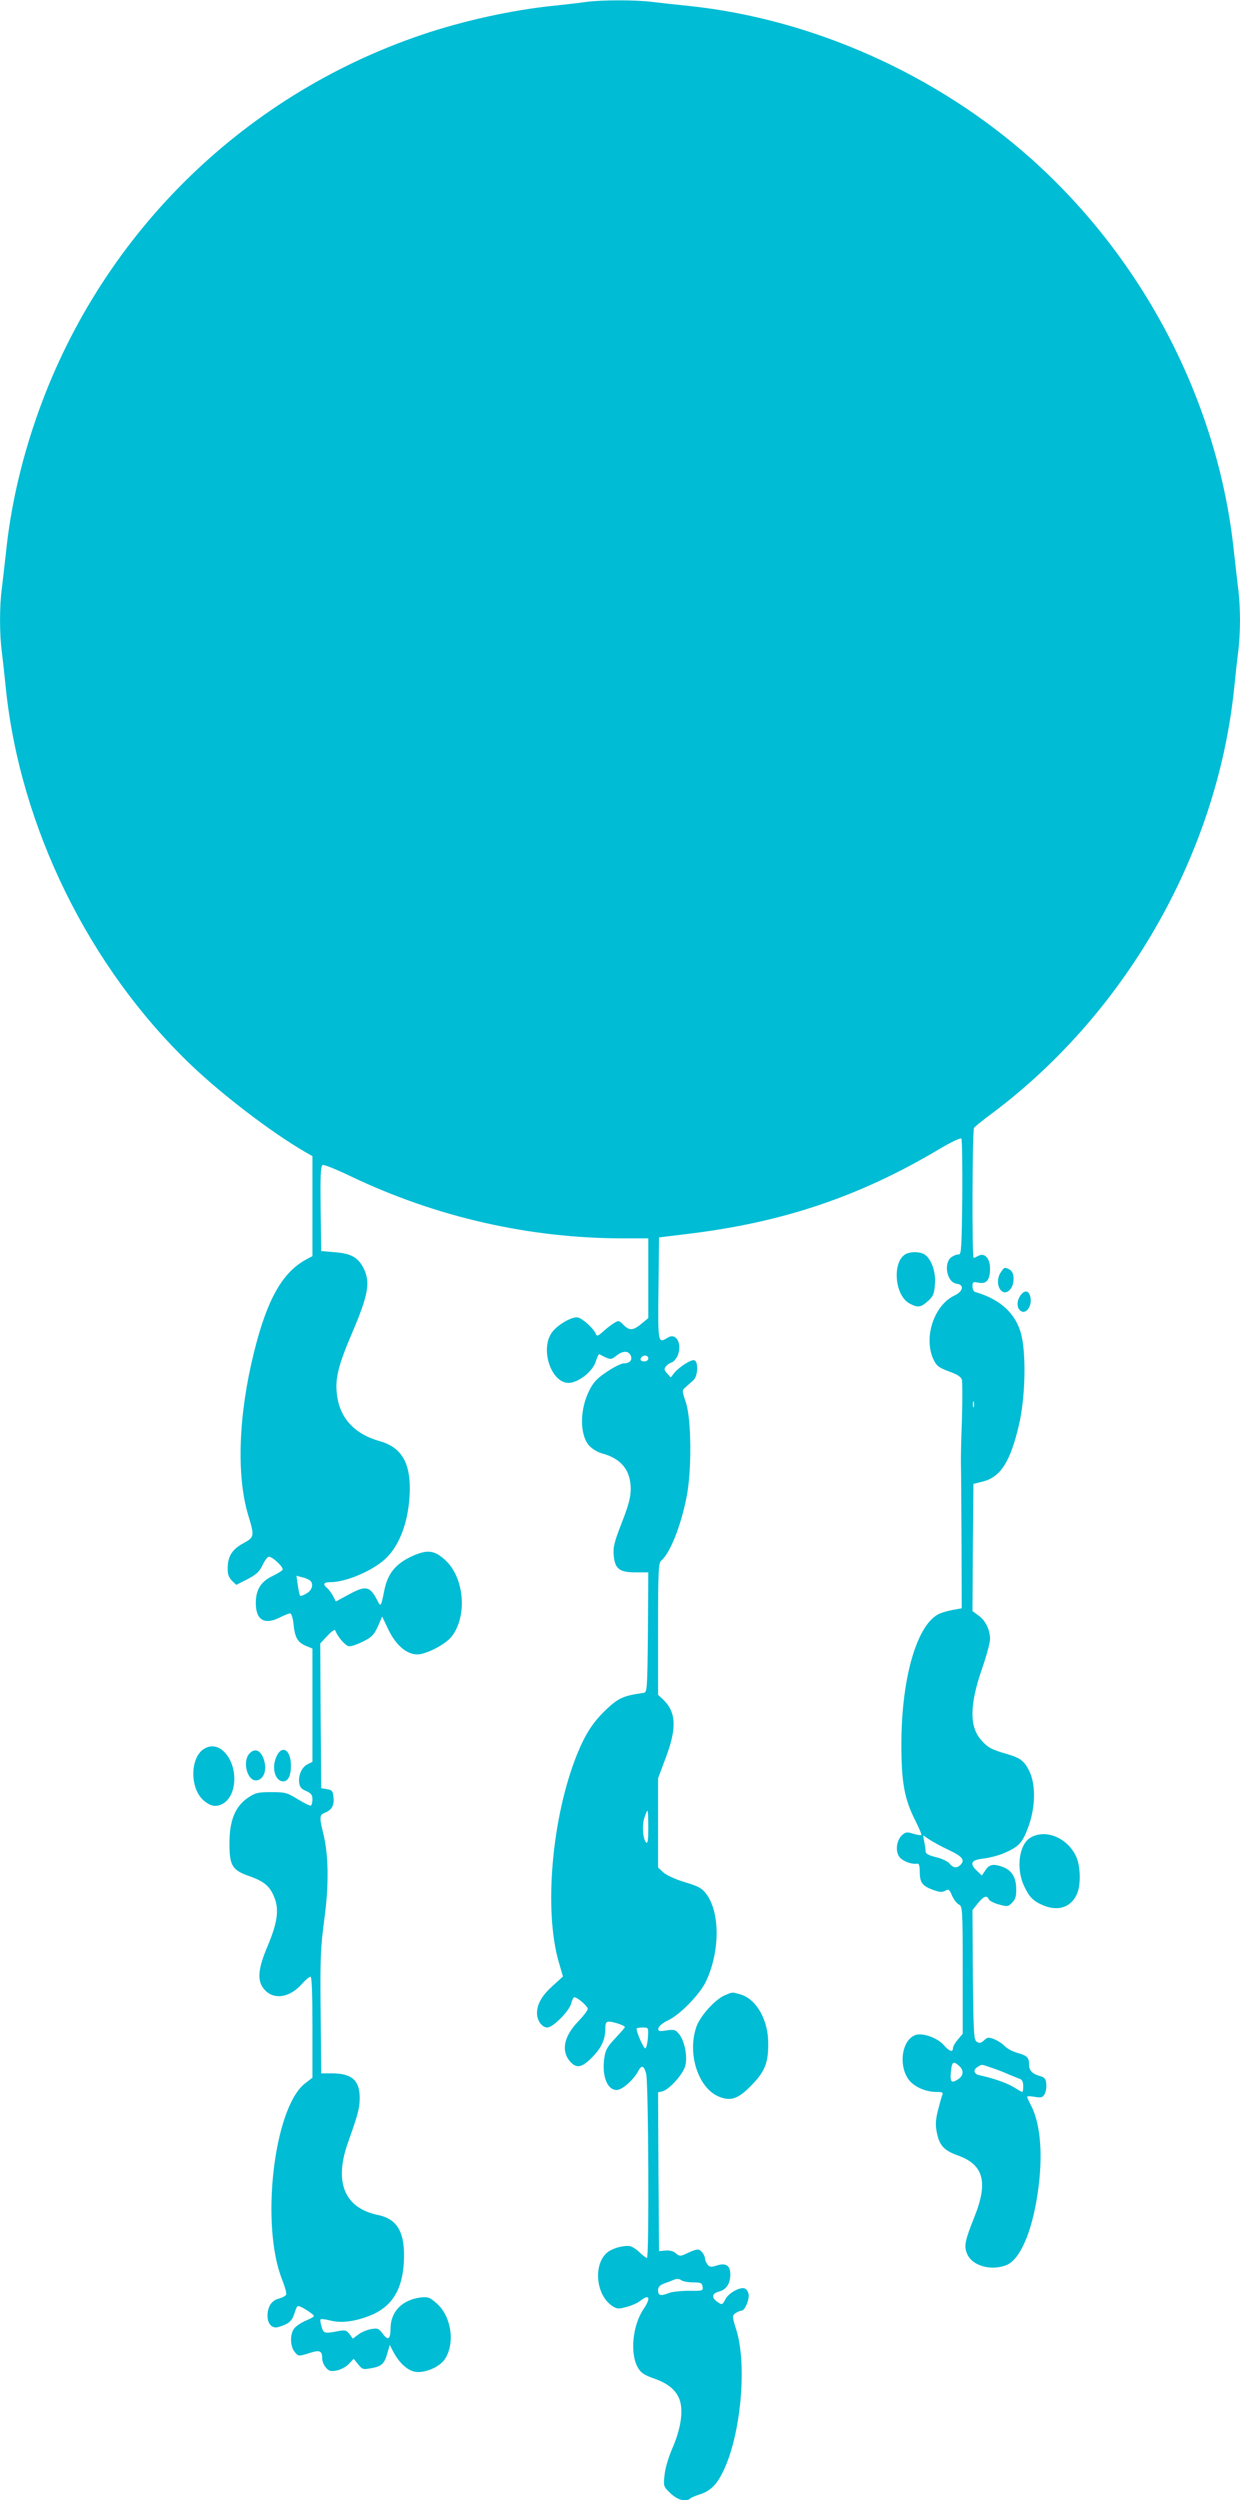 <?xml version="1.0" standalone="no"?>
<!DOCTYPE svg PUBLIC "-//W3C//DTD SVG 20010904//EN"
 "http://www.w3.org/TR/2001/REC-SVG-20010904/DTD/svg10.dtd">
<svg version="1.0" xmlns="http://www.w3.org/2000/svg"
 width="635pt" height="1280pt" viewBox="0 0 635 1280"
 preserveAspectRatio="xMidYMid meet">
<g transform="translate(0,1280) scale(0.1,-0.1)"
fill="#00bcd4" stroke="none">
<path d="M3000 12790 c-30 -5 -107 -13 -170 -20 -211 -22 -457 -76 -670 -148
-929 -315 -1657 -1040 -1976 -1967 -78 -226 -130 -457 -153 -680 -7 -60 -16
-143 -21 -183 -13 -93 -13 -241 0 -334 5 -40 14 -122 20 -183 74 -711 425
-1426 946 -1925 163 -156 412 -346 587 -448 l37 -21 0 -256 0 -256 -32 -17
c-122 -66 -200 -204 -267 -474 -80 -321 -91 -631 -30 -835 33 -108 32 -113
-25 -144 -57 -31 -79 -66 -80 -126 -1 -31 5 -48 21 -65 l23 -22 57 29 c46 24
62 39 78 73 11 23 25 42 32 42 20 0 77 -55 70 -67 -4 -6 -27 -20 -52 -32 -59
-28 -85 -70 -85 -138 0 -88 45 -114 125 -73 22 11 44 20 51 20 6 0 14 -23 17
-54 7 -70 21 -94 63 -112 l34 -14 0 -290 0 -290 -24 -12 c-29 -13 -49 -55 -44
-94 2 -22 11 -33 35 -43 26 -11 33 -21 33 -42 0 -15 -3 -30 -8 -33 -4 -2 -34
12 -66 32 -55 34 -65 37 -136 37 -67 0 -82 -3 -119 -28 -66 -44 -96 -116 -96
-234 0 -115 14 -138 104 -169 74 -26 105 -52 127 -111 24 -61 14 -128 -35
-245 -53 -124 -56 -185 -12 -229 49 -49 128 -34 188 35 18 20 37 36 43 36 7 0
10 -88 10 -258 l0 -259 -40 -31 c-159 -128 -227 -728 -114 -1006 13 -33 22
-66 20 -73 -3 -7 -20 -16 -38 -21 -37 -9 -58 -41 -58 -89 0 -40 24 -66 54 -57
55 16 71 30 84 71 14 42 14 42 40 29 15 -8 36 -21 47 -30 19 -14 18 -16 -27
-36 -26 -11 -54 -30 -63 -43 -21 -30 -19 -90 4 -118 19 -23 19 -23 72 -7 57
19 69 14 69 -28 0 -12 8 -32 18 -44 16 -19 24 -22 56 -16 21 4 49 19 63 34
l24 26 23 -28 c20 -26 26 -28 63 -21 56 9 71 22 86 75 l13 45 18 -35 c26 -50
64 -88 101 -100 48 -16 137 19 165 65 51 82 31 214 -41 280 -37 33 -46 37 -83
33 -95 -11 -156 -72 -156 -159 0 -55 -13 -64 -39 -28 -21 28 -27 31 -59 25
-20 -3 -50 -15 -66 -27 l-29 -22 -17 23 c-15 20 -23 22 -56 16 -73 -14 -77
-13 -87 22 -6 18 -8 35 -5 38 4 3 25 0 49 -6 52 -14 120 -7 196 22 116 43 173
130 181 276 8 149 -30 221 -132 242 -171 35 -226 166 -155 368 53 150 60 175
61 229 1 90 -38 127 -137 128 l-60 0 -3 315 c-3 279 0 333 19 475 24 176 22
329 -6 440 -20 81 -19 94 8 104 35 14 49 36 45 78 -3 33 -7 39 -33 43 l-30 5
-3 371 -2 370 36 39 c22 23 39 35 41 28 11 -32 51 -78 69 -81 11 -2 44 9 73
24 45 22 56 34 76 77 l22 51 32 -67 c38 -79 93 -127 148 -127 46 0 146 52 177
93 81 106 63 303 -35 391 -56 51 -92 54 -173 17 -80 -38 -120 -87 -137 -169
-18 -89 -19 -91 -36 -57 -39 76 -59 80 -150 30 l-63 -34 -14 27 c-8 16 -22 34
-30 41 -25 21 -19 31 17 31 78 0 210 56 278 117 71 64 117 181 126 318 11 168
-35 254 -153 287 -131 37 -206 120 -219 243 -9 79 8 147 79 313 83 195 94 258
57 331 -28 54 -64 74 -146 80 l-70 6 -3 218 c-2 172 0 219 11 223 7 2 73 -24
147 -60 437 -208 912 -316 1393 -316 l127 0 0 -204 0 -204 -30 -25 c-46 -39
-65 -41 -95 -12 -25 26 -27 26 -53 10 -15 -10 -40 -29 -56 -44 -22 -20 -30
-23 -34 -12 -9 27 -67 80 -92 86 -30 7 -110 -40 -136 -80 -58 -88 0 -255 88
-255 50 1 124 59 139 110 7 22 15 39 18 37 57 -30 59 -30 87 -8 33 26 60 27
73 3 12 -23 -3 -42 -35 -42 -12 0 -51 -19 -86 -43 -50 -33 -69 -53 -91 -97
-48 -97 -49 -223 -1 -280 15 -17 43 -34 67 -41 98 -26 147 -86 147 -182 0 -42
-11 -84 -46 -173 -39 -100 -45 -126 -41 -168 6 -68 29 -86 113 -86 l64 0 -2
-307 c-3 -299 -4 -308 -23 -310 -100 -14 -127 -26 -184 -79 -72 -67 -111 -126
-156 -236 -129 -321 -171 -798 -93 -1065 l21 -72 -53 -48 c-55 -50 -80 -93
-80 -140 0 -38 26 -73 53 -73 29 0 113 85 122 123 4 15 10 29 14 31 11 7 71
-44 71 -59 0 -7 -22 -36 -50 -65 -74 -77 -88 -153 -38 -207 32 -34 59 -28 111
25 48 49 67 91 67 149 0 25 4 33 19 33 22 0 81 -20 81 -28 0 -3 -22 -28 -49
-57 -40 -42 -51 -61 -56 -99 -14 -93 14 -166 63 -166 28 0 87 52 111 98 17 32
29 27 40 -15 12 -43 16 -943 4 -943 -4 0 -21 13 -38 29 -16 16 -39 30 -50 32
-37 4 -94 -13 -119 -36 -69 -64 -53 -217 30 -271 23 -15 32 -16 71 -5 25 6 57
20 71 31 48 38 57 17 18 -41 -57 -84 -71 -229 -29 -301 15 -26 33 -38 82 -55
73 -25 115 -61 132 -111 19 -57 5 -147 -36 -242 -22 -50 -39 -108 -42 -143 -6
-56 -5 -58 31 -92 37 -35 80 -46 101 -26 6 5 27 14 47 20 55 18 86 47 119 114
92 182 127 549 69 731 -21 67 -21 70 -4 83 10 7 24 13 31 13 18 0 43 61 36 88
-3 11 -11 23 -19 26 -24 9 -83 -23 -99 -55 -15 -29 -18 -30 -38 -16 -35 23
-33 45 5 55 37 9 58 41 58 88 0 45 -22 60 -68 46 -32 -10 -39 -9 -49 5 -7 9
-13 23 -13 32 0 8 -7 22 -16 32 -16 18 -25 17 -91 -14 -18 -8 -27 -7 -42 7
-12 11 -31 16 -53 14 l-33 -3 -3 406 -2 407 22 5 c37 10 108 90 118 133 11 48
-4 124 -32 160 -19 23 -25 25 -65 19 -40 -6 -44 -4 -41 12 2 10 24 28 50 40
61 29 161 132 193 198 73 155 73 355 1 450 -21 28 -41 39 -109 59 -47 14 -95
36 -110 50 l-27 25 0 229 0 228 40 107 c57 151 53 233 -16 298 l-24 22 0 338
c0 292 2 338 16 349 45 38 100 174 130 326 27 134 25 396 -3 482 -21 63 -21
64 -2 80 10 9 28 25 39 35 24 20 28 94 6 103 -15 6 -78 -34 -104 -66 l-17 -22
-19 21 c-15 17 -16 23 -6 35 6 9 20 18 30 21 10 3 23 19 30 34 25 61 -7 120
-50 93 -51 -31 -51 -32 -48 250 l3 263 140 17 c488 58 882 190 1290 432 60 36
113 62 118 57 4 -4 6 -140 5 -302 -3 -242 -5 -293 -17 -291 -7 1 -24 -4 -37
-13 -44 -29 -26 -131 25 -137 40 -5 34 -39 -10 -60 -105 -49 -160 -213 -110
-325 17 -36 27 -44 80 -64 45 -16 63 -28 67 -44 3 -13 3 -106 0 -206 -4 -101
-6 -204 -5 -229 1 -25 2 -200 3 -390 l1 -344 -40 -7 c-22 -4 -53 -12 -68 -18
-118 -45 -201 -324 -201 -671 0 -194 15 -278 70 -388 20 -40 35 -74 32 -77 -2
-2 -21 1 -41 7 -32 10 -40 9 -57 -7 -28 -25 -36 -79 -16 -109 14 -23 65 -43
94 -37 8 1 12 -12 12 -39 0 -57 12 -74 64 -94 35 -13 50 -15 66 -6 18 10 22 7
35 -24 8 -19 24 -40 35 -46 19 -10 20 -21 20 -336 l0 -326 -25 -30 c-14 -16
-25 -36 -25 -44 0 -23 -19 -16 -46 15 -32 38 -111 66 -147 52 -76 -29 -88
-179 -20 -243 33 -30 82 -48 131 -48 29 0 33 -3 27 -17 -4 -10 -14 -47 -23
-82 -12 -52 -12 -73 -3 -116 14 -61 37 -85 106 -110 132 -47 156 -136 86 -312
-52 -131 -56 -154 -36 -197 28 -58 124 -83 200 -52 69 29 130 169 159 368 28
187 16 350 -33 447 -12 22 -21 43 -21 46 0 4 18 4 39 0 34 -6 41 -3 51 15 6
11 10 35 8 52 -2 25 -9 33 -31 39 -40 11 -57 28 -57 58 0 38 -10 47 -60 61
-25 7 -54 23 -65 35 -11 12 -35 27 -53 35 -29 11 -35 11 -53 -6 -15 -14 -24
-16 -37 -7 -15 9 -17 43 -20 342 l-2 332 27 34 c30 37 47 44 56 22 3 -8 26
-20 52 -27 44 -12 48 -12 68 9 17 17 22 33 21 72 -1 60 -24 96 -74 113 -45 15
-65 11 -85 -21 l-17 -25 -24 23 c-41 39 -32 57 34 64 31 4 76 16 100 26 80 34
98 54 128 136 37 100 39 216 5 286 -25 51 -46 67 -111 86 -83 24 -100 33 -134
71 -63 69 -61 183 4 370 22 63 40 130 40 148 0 48 -23 96 -59 121 l-31 23 2
325 3 326 48 12 c91 23 141 101 185 290 35 148 38 386 7 480 -32 99 -109 165
-232 201 -7 2 -13 15 -13 28 0 23 3 25 32 19 40 -8 58 15 58 72 0 52 -27 83
-59 66 -11 -6 -22 -11 -25 -11 -9 0 -7 653 2 666 4 6 33 29 64 53 703 514
1179 1339 1268 2196 6 61 15 143 20 183 6 40 10 115 10 167 0 52 -4 127 -10
167 -5 40 -14 123 -21 183 -79 761 -458 1494 -1038 2012 -485 433 -1122 717
-1756 783 -60 6 -143 15 -183 20 -84 11 -262 11 -342 0z m320 -6945 c0 -8 -9
-15 -20 -15 -20 0 -26 11 -13 23 12 13 33 7 33 -8z m1667 -247 c-3 -7 -5 -2
-5 12 0 14 2 19 5 13 2 -7 2 -19 0 -25z m-3399 -890 c20 -17 10 -51 -20 -67
-15 -9 -29 -13 -31 -11 -3 3 -8 27 -12 54 l-7 49 29 -8 c15 -3 34 -11 41 -17z
m1732 -1265 c0 -62 -3 -84 -11 -76 -17 17 -22 88 -9 127 6 20 13 36 16 36 2 0
4 -39 4 -87z m1542 -116 c67 -32 81 -50 56 -75 -18 -18 -38 -15 -56 8 -10 11
-41 26 -69 32 -37 9 -53 18 -53 29 0 9 -3 31 -7 50 l-6 33 34 -23 c19 -12 64
-37 101 -54z m-1544 -959 c-2 -28 -8 -53 -13 -55 -8 -2 -45 79 -45 101 0 3 14
6 31 6 30 0 30 0 27 -52z m1594 -145 c25 -23 23 -50 -7 -69 -32 -21 -40 -13
-36 34 5 57 12 63 43 35z m165 -9 c26 -8 66 -24 88 -34 22 -9 48 -20 58 -23
11 -4 17 -17 17 -37 0 -16 -2 -30 -5 -30 -3 0 -22 11 -43 24 -35 22 -108 47
-174 61 -32 6 -37 29 -10 44 21 13 14 14 69 -5z m-1528 -1099 c40 0 46 -3 49
-22 3 -21 0 -22 -70 -21 -40 0 -86 -5 -101 -11 -43 -17 -57 -14 -57 13 0 17 8
27 33 36 17 6 41 15 52 20 12 4 26 3 34 -4 8 -6 35 -11 60 -11z"/>
<path d="M4637 6379 c-70 -41 -55 -214 22 -253 42 -22 56 -20 93 13 27 24 32
36 36 88 5 66 -21 133 -57 153 -25 13 -71 12 -94 -1z"/>
<path d="M5125 6286 c-36 -54 2 -130 44 -92 28 26 29 91 2 106 -27 14 -28 13
-46 -14z"/>
<path d="M5226 6168 c-20 -28 -20 -62 -1 -78 25 -21 57 15 53 59 -4 43 -29 52
-52 19z"/>
<path d="M1041 3844 c-68 -48 -68 -199 0 -260 35 -31 64 -37 97 -20 80 41 83
200 6 271 -31 29 -69 32 -103 9z"/>
<path d="M1277 3822 c-36 -39 -12 -137 33 -137 34 0 55 40 46 88 -12 62 -48
84 -79 49z"/>
<path d="M1414 3803 c-24 -57 -4 -123 37 -123 24 0 39 30 39 80 0 84 -48 111
-76 43z"/>
<path d="M5274 3390 c-56 -36 -71 -158 -30 -245 27 -58 47 -78 99 -100 77 -32
144 -9 173 61 20 47 17 141 -5 189 -45 98 -160 144 -237 95z"/>
<path d="M3710 2584 c-50 -22 -125 -106 -144 -161 -48 -139 11 -317 118 -358
61 -24 99 -9 168 63 66 69 83 113 82 212 0 121 -62 227 -144 250 -43 12 -38
12 -80 -6z"/>
</g>
</svg>

